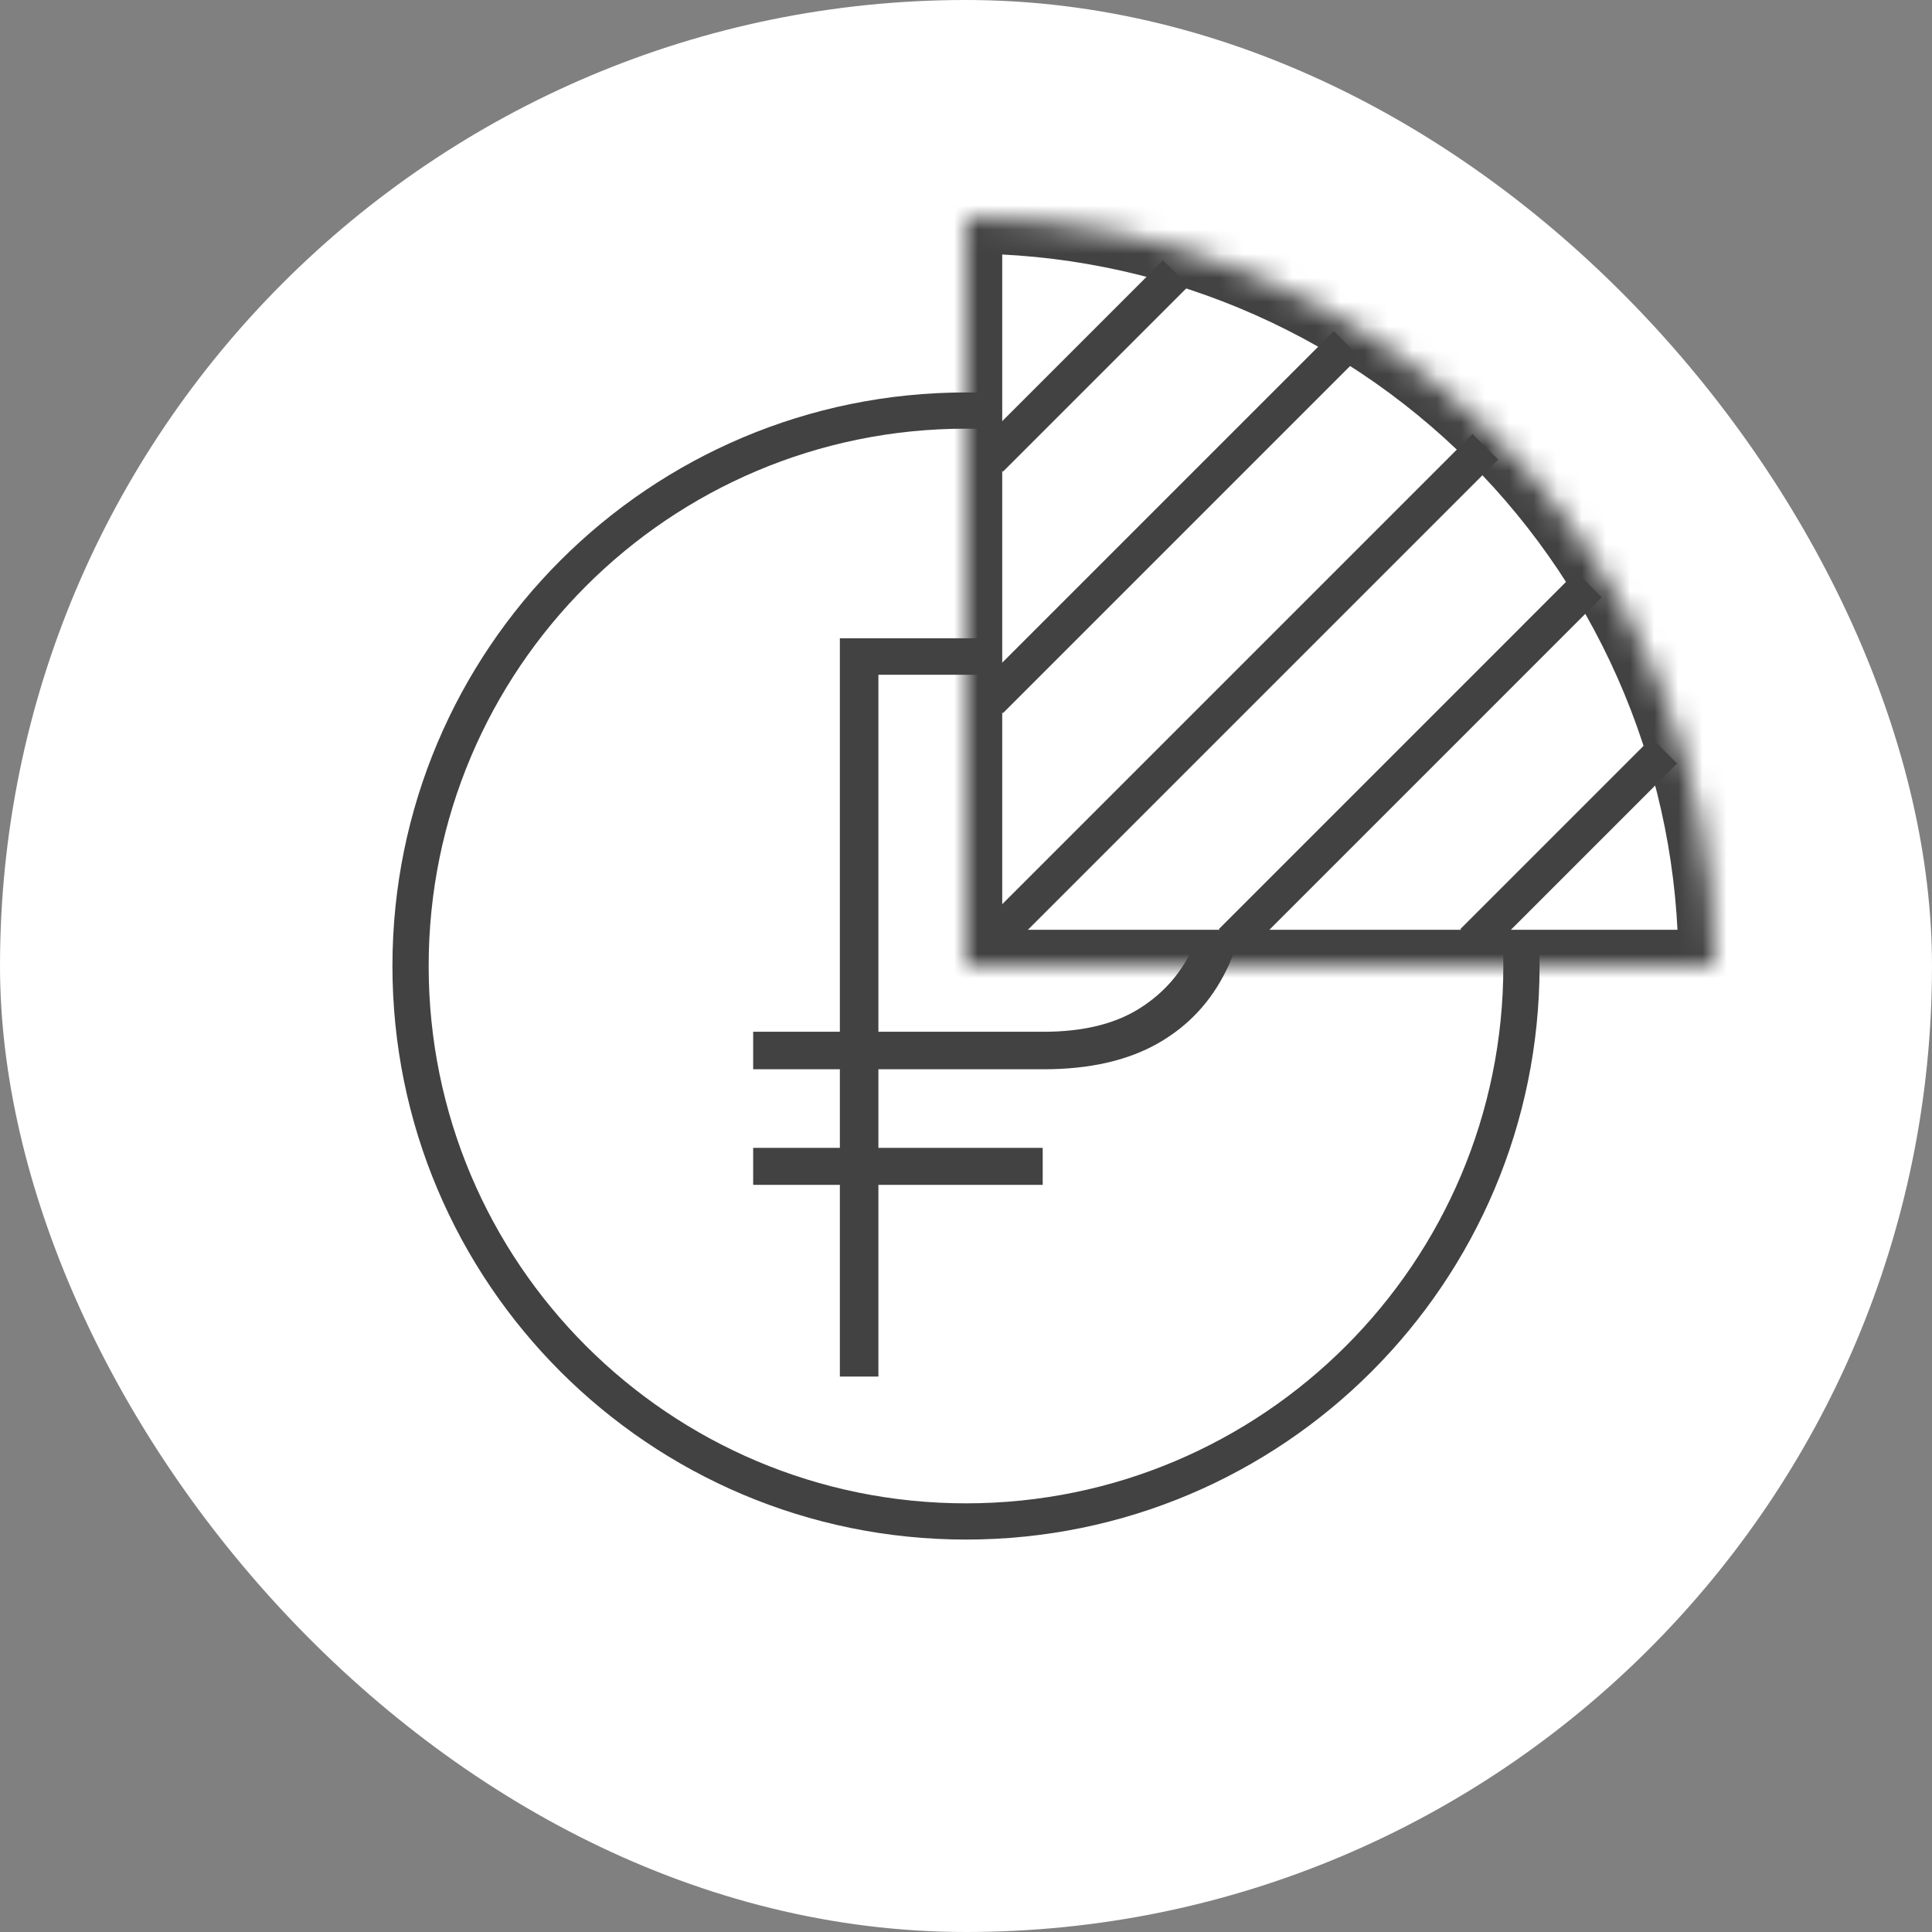 <?xml version="1.0" encoding="UTF-8"?> <svg xmlns="http://www.w3.org/2000/svg" width="80" height="80" viewBox="0 0 80 80" fill="none"><rect x="0" y="0" width="80" height="80" fill="#808080" stroke="none"/><rect width="80" height="80" rx="40" fill="white"></rect><path d="M43.218 44.276H31.187V42.723H43.218C44.842 42.723 46.164 42.401 47.186 41.757C48.208 41.113 48.957 40.245 49.433 39.153C49.908 38.047 50.147 36.816 50.147 35.458C50.147 34.086 49.908 32.834 49.433 31.7C48.971 30.566 48.229 29.656 47.207 28.97C46.199 28.284 44.87 27.941 43.218 27.941H36.373V57H34.777V26.43H43.218C45.079 26.43 46.647 26.808 47.921 27.564C49.195 28.319 50.154 29.369 50.797 30.713C51.441 32.057 51.763 33.624 51.763 35.416C51.763 37.222 51.441 38.796 50.797 40.14C50.154 41.47 49.202 42.492 47.942 43.206C46.682 43.919 45.107 44.276 43.218 44.276ZM43.176 47.531V49.063H31.187V47.531H43.176Z" fill="#424242"></path><path d="M40 63C27.297 63 17 52.703 17 40C17 27.297 27.297 17 40 17C52.703 17 63 27.297 63 40C63 52.703 52.703 63 40 63Z" stroke="#424242" stroke-width="1.5" stroke-miterlimit="10"></path><mask id="path-4-inside-1_7486_2014" fill="white"><path d="M71 40C71 35.929 70.198 31.898 68.64 28.137C67.082 24.376 64.799 20.958 61.92 18.08C59.042 15.201 55.624 12.918 51.863 11.36C48.102 9.802 44.071 9 40 9L40 40H71Z"></path></mask><path d="M71 40C71 35.929 70.198 31.898 68.64 28.137C67.082 24.376 64.799 20.958 61.92 18.08C59.042 15.201 55.624 12.918 51.863 11.36C48.102 9.802 44.071 9 40 9L40 40H71Z" fill="white" stroke="#424242" stroke-width="3" mask="url(#path-4-inside-1_7486_2014)"></path><path d="M41.002 39L61.502 18.5" stroke="#424242" stroke-width="1.5"></path><path d="M51.002 39L61.252 28.75L65.796 24.205" stroke="#424242" stroke-width="1.5"></path><path d="M61.002 39L68.916 31.086" stroke="#424242" stroke-width="1.5"></path><path d="M41 29L55.759 14.241" stroke="#424242" stroke-width="1.5"></path><path d="M41 19L46.125 13.875L48.688 11.312" stroke="#424242" stroke-width="1.5"></path></svg> 